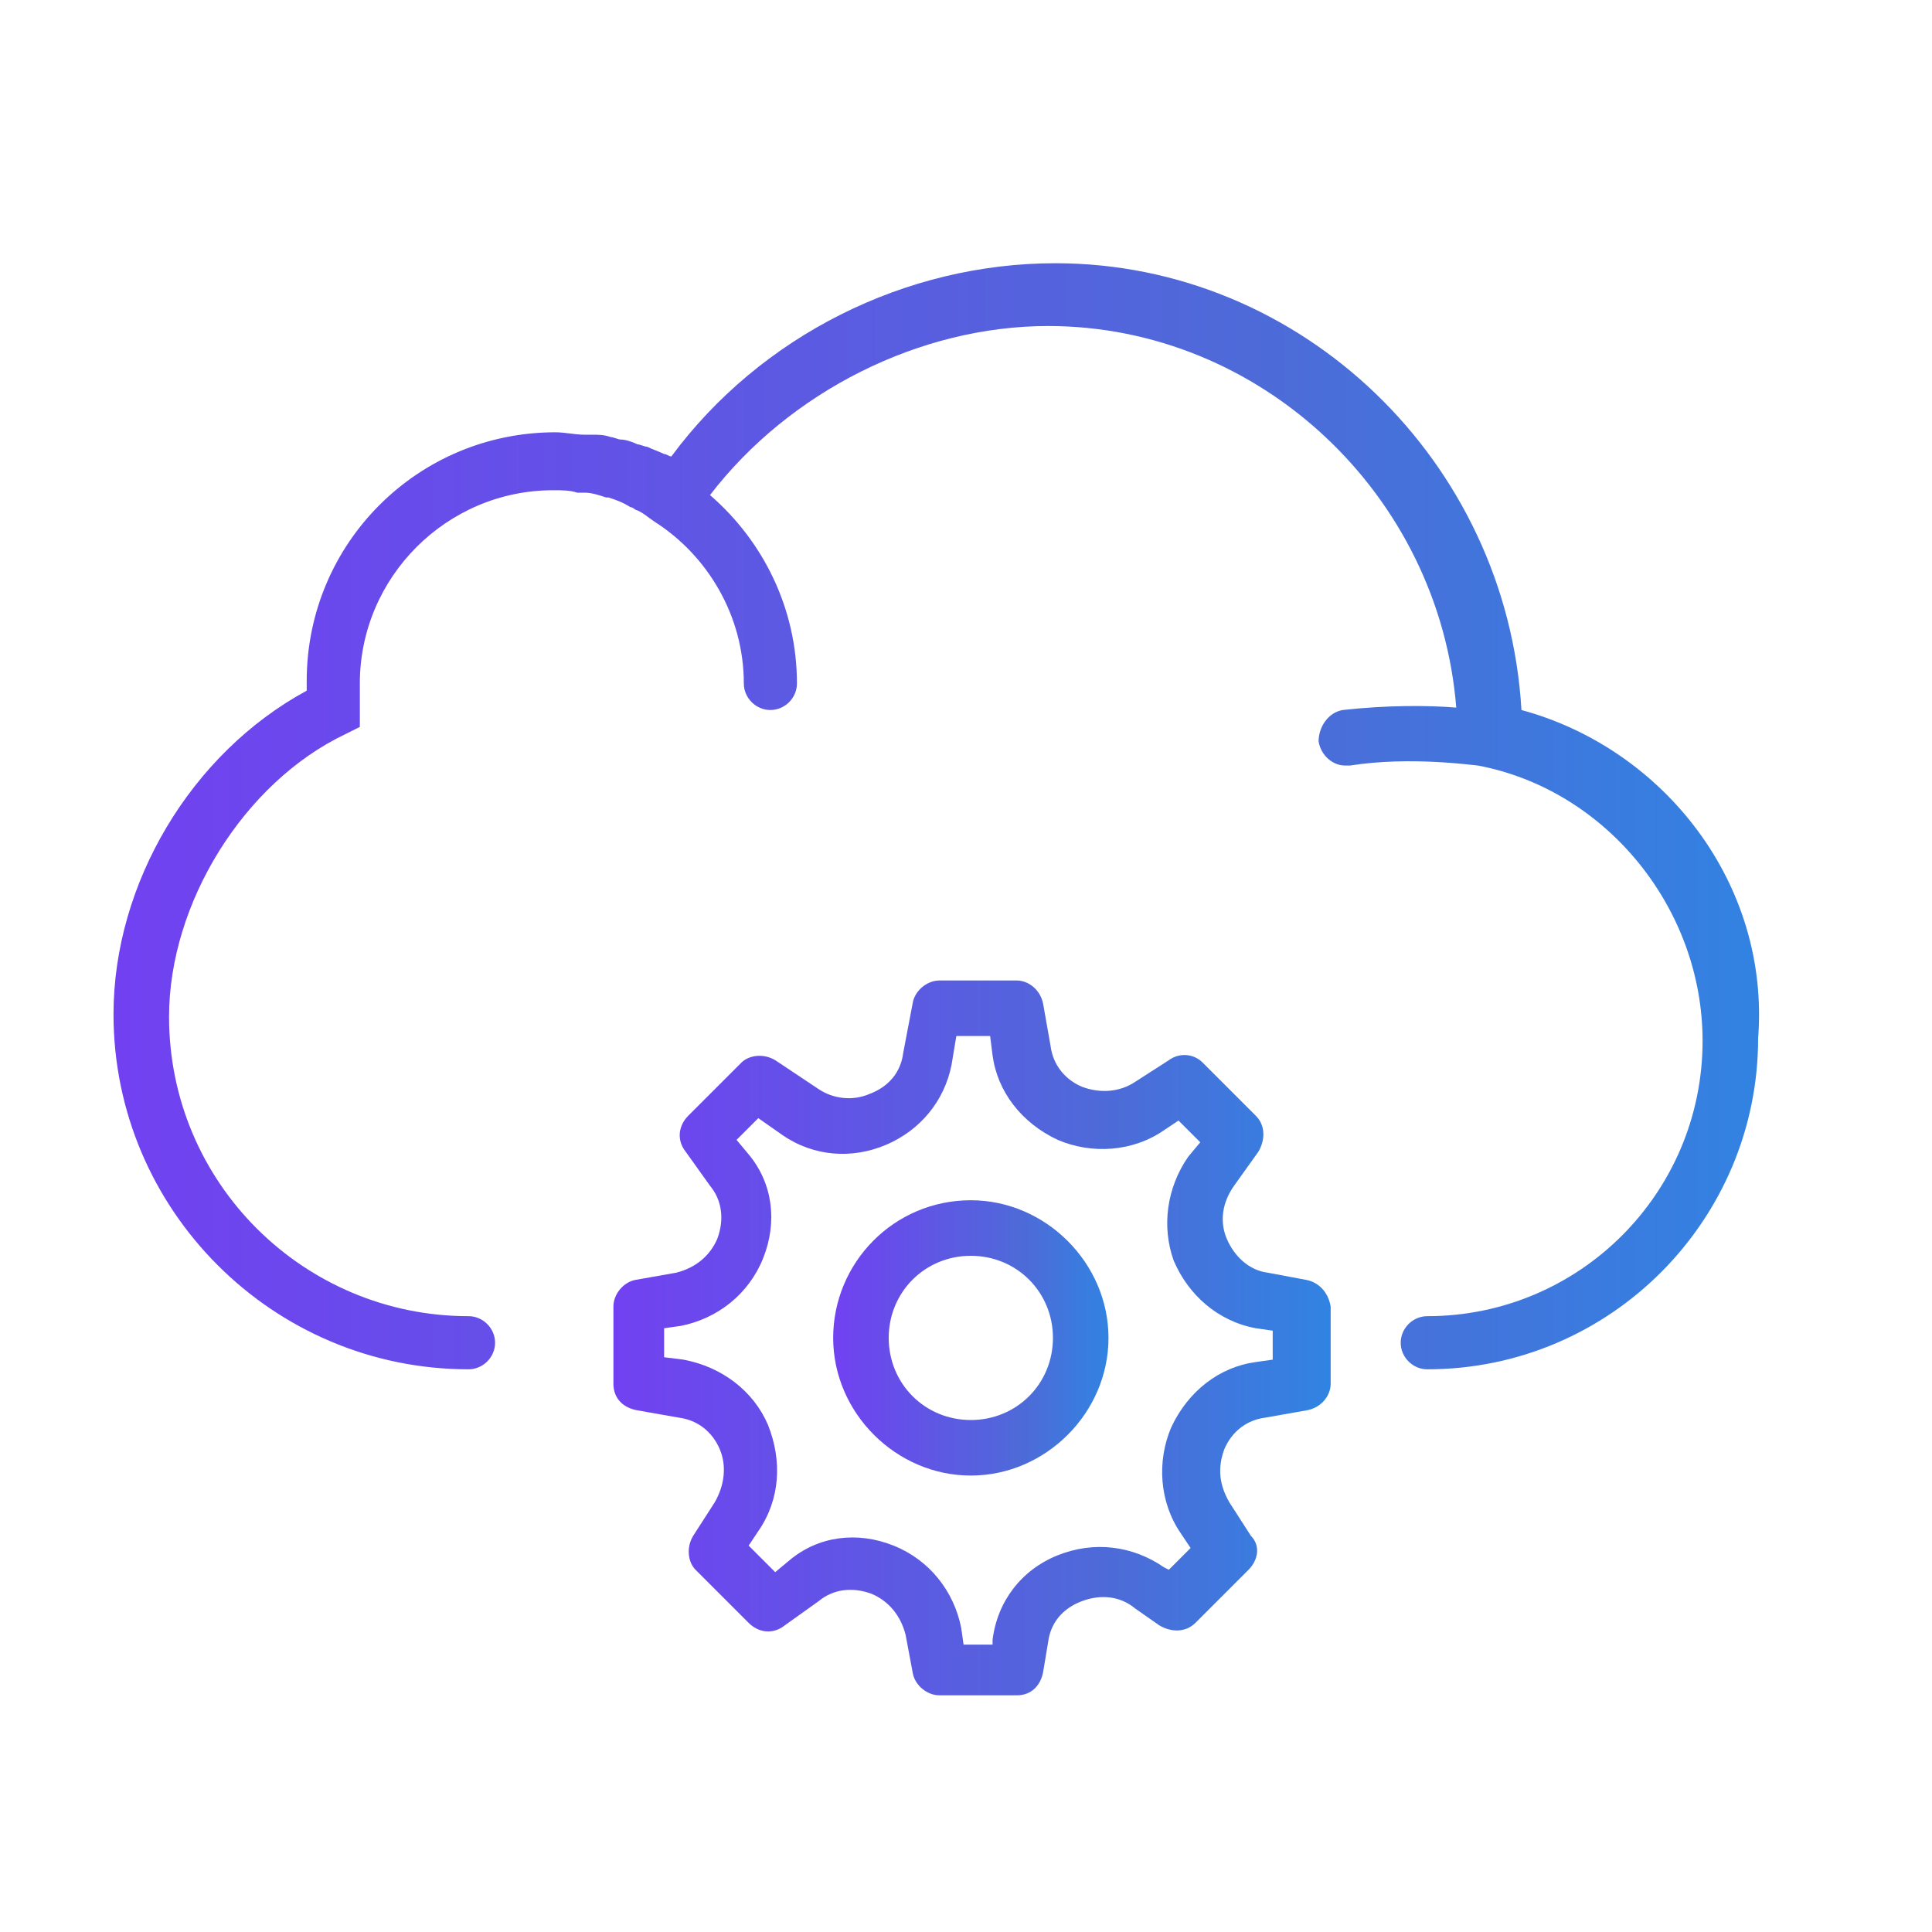 <?xml version="1.0" encoding="utf-8"?>
<!-- Generator: Adobe Illustrator 26.4.1, SVG Export Plug-In . SVG Version: 6.00 Build 0)  -->
<svg version="1.1" id="Layer_1" xmlns="http://www.w3.org/2000/svg" xmlns:xlink="http://www.w3.org/1999/xlink" x="0px" y="0px"
	 viewBox="0 0 80 80" style="enable-background:new 0 0 80 80;" xml:space="preserve">
<style type="text/css">
	.st0{fill:url(#SVGID_1_);}
	.st1{fill:url(#SVGID_00000152242508968916425270000018406229750165877644_);}
	.st2{fill:url(#SVGID_00000098934927987558483560000014448449672250462885_);}
</style>
<linearGradient id="SVGID_1_" gradientUnits="userSpaceOnUse" x1="25.362" y1="26.575" x2="55.036" y2="26.575" gradientTransform="matrix(1 0 0 -1 0 82)">
	<stop  offset="0" style="stop-color:#7141F1"/>
	<stop  offset="0.7" style="stop-color:#4D6BD8"/>
	<stop  offset="1" style="stop-color:#3183E2"/>
</linearGradient>
<path class="st0" d="M54.1,53l-1.6-0.3c-0.8-0.1-1.4-0.7-1.7-1.4c-0.3-0.7-0.2-1.5,0.3-2.2l1-1.4c0.3-0.5,0.3-1.1-0.1-1.5L49.8,44
	c-0.4-0.4-1-0.4-1.4-0.1l-1.4,0.9c-0.6,0.4-1.4,0.5-2.2,0.2c-0.7-0.3-1.2-0.9-1.3-1.7l-0.3-1.7c-0.1-0.6-0.6-1-1.1-1h-3.2
	c-0.5,0-1,0.4-1.1,0.9l-0.4,2.1c-0.1,0.8-0.6,1.4-1.4,1.7c-0.7,0.3-1.5,0.2-2.1-0.2l-1.8-1.2c-0.5-0.3-1.1-0.2-1.4,0.1l-2.2,2.2
	c-0.4,0.4-0.5,1-0.1,1.5l1,1.4c0.5,0.6,0.6,1.4,0.3,2.2c-0.3,0.7-0.9,1.2-1.7,1.4L26.3,53c-0.5,0.1-0.9,0.6-0.9,1.1v3.2
	c0,0.6,0.4,1,1,1.1l1.7,0.3c0.8,0.1,1.4,0.6,1.7,1.3c0.3,0.7,0.2,1.5-0.2,2.2l-0.9,1.4c-0.3,0.5-0.2,1.1,0.1,1.4l2.2,2.2
	c0.4,0.4,1,0.5,1.5,0.1l1.4-1c0.6-0.5,1.4-0.6,2.2-0.3c0.7,0.3,1.2,0.9,1.4,1.7l0.3,1.6c0.1,0.5,0.6,0.9,1.1,0.9h3.2
	c0.6,0,1-0.4,1.1-1l0.2-1.2c0.1-0.8,0.6-1.4,1.4-1.7s1.6-0.2,2.2,0.3l1,0.7c0.5,0.3,1.1,0.3,1.5-0.1l2.2-2.2c0.4-0.4,0.5-1,0.1-1.4
	l-0.9-1.4c-0.4-0.7-0.5-1.4-0.2-2.2c0.3-0.7,0.9-1.2,1.7-1.3l1.7-0.3c0.6-0.1,1-0.6,1-1.1v-3.2C55,53.5,54.6,53.1,54.1,53L54.1,53z
	 M52.7,56.3L52,56.4c-1.5,0.2-2.8,1.2-3.5,2.7c-0.6,1.4-0.5,3.1,0.4,4.4l0.4,0.6l-0.9,0.9l-0.2-0.1c-1.3-0.9-2.9-1.1-4.4-0.5
	c-1.5,0.6-2.5,1.9-2.7,3.5l0,0.2h-1.2l-0.1-0.7c-0.3-1.5-1.3-2.8-2.8-3.4c-1.5-0.6-3.1-0.4-4.3,0.6l-0.6,0.5L31,64l0.4-0.6
	c0.9-1.3,1-2.9,0.4-4.4c-0.6-1.4-1.9-2.4-3.5-2.7l-0.8-0.1V55l0.7-0.1c1.5-0.3,2.8-1.3,3.4-2.8c0.6-1.5,0.4-3.1-0.6-4.3l-0.5-0.6
	l0.9-0.9l1,0.7c1.3,0.9,2.9,1,4.3,0.4s2.4-1.8,2.7-3.3l0.2-1.2H41l0.1,0.8c0.2,1.5,1.2,2.8,2.7,3.5c1.4,0.6,3.1,0.5,4.4-0.4l0.6-0.4
	l0.9,0.9l-0.5,0.6c-0.9,1.3-1.1,2.9-0.6,4.3c0.6,1.4,1.8,2.5,3.4,2.8l0.7,0.1L52.7,56.3L52.7,56.3z"/>
<linearGradient id="SVGID_00000048471691808786438500000015533027412753235621_" gradientUnits="userSpaceOnUse" x1="34.487" y1="26.569" x2="45.899" y2="26.569" gradientTransform="matrix(1 0 0 -1 0 82)">
	<stop  offset="0" style="stop-color:#7141F1"/>
	<stop  offset="0.7" style="stop-color:#4D6BD8"/>
	<stop  offset="1" style="stop-color:#3183E2"/>
</linearGradient>
<path style="fill:url(#SVGID_00000048471691808786438500000015533027412753235621_);" d="M40.2,49.7c-3.2,0-5.7,2.6-5.7,5.7
	s2.6,5.7,5.7,5.7s5.7-2.6,5.7-5.7S43.3,49.7,40.2,49.7z M40.2,58.8c-1.9,0-3.4-1.5-3.4-3.4s1.5-3.4,3.4-3.4s3.4,1.5,3.4,3.4
	S42.1,58.8,40.2,58.8z"/>
<linearGradient id="SVGID_00000051354409218111574220000008021743184067822473_" gradientUnits="userSpaceOnUse" x1="4.825" y1="48.243" x2="73.298" y2="48.243" gradientTransform="matrix(1 0 0 -1 0 82)">
	<stop  offset="0" style="stop-color:#7141F1"/>
	<stop  offset="0.7" style="stop-color:#4D6BD8"/>
	<stop  offset="1" style="stop-color:#3183E2"/>
</linearGradient>
<path style="fill:url(#SVGID_00000051354409218111574220000008021743184067822473_);" d="M63,29.4c-0.6-10.3-9.1-18.5-19.3-18.5
	c-6.2,0-12.2,3-15.9,8c-0.1,0-0.2-0.1-0.3-0.1c-0.2-0.1-0.5-0.2-0.7-0.3c-0.1,0-0.3-0.1-0.4-0.1c-0.2-0.1-0.5-0.2-0.7-0.2
	c-0.1,0-0.3-0.1-0.4-0.1c-0.3-0.1-0.5-0.1-0.8-0.1c-0.1,0-0.2,0-0.3,0c-0.4,0-0.8-0.1-1.2-0.1c-5.7,0-10.3,4.6-10.3,10.3
	c0,0.1,0,0.3,0,0.4c-4.8,2.6-8,8-8,13.4c0,8.1,6.6,14.7,14.7,14.7c0.6,0,1.1-0.5,1.1-1.1c0-0.6-0.5-1.1-1.1-1.1
	c-6.8,0-12.4-5.5-12.4-12.4c0-4.7,3.1-9.7,7.3-11.7l0.6-0.3v-0.7c0-0.1,0-0.3,0-0.4v-0.2v-0.2c0-0.1,0-0.2,0-0.3c0-4.4,3.6-8,8-8
	c0.4,0,0.7,0,1,0.1c0.1,0,0.2,0,0.3,0c0.3,0,0.6,0.1,0.9,0.2c0,0,0.1,0,0.1,0c0.3,0.1,0.6,0.2,0.9,0.4c0.1,0,0.2,0.1,0.2,0.1
	c0.3,0.1,0.5,0.3,0.8,0.5c2.2,1.4,3.7,3.9,3.7,6.7c0,0.6,0.5,1.1,1.1,1.1c0.6,0,1.1-0.5,1.1-1.1c0-3.1-1.4-5.9-3.6-7.8
	c3.3-4.3,8.7-7,14-7c8.8,0,16.2,7,16.9,15.8c-1.2-0.1-2.9-0.1-4.7,0.1c-0.6,0.1-1,0.7-1,1.3c0.1,0.6,0.6,1,1.1,1c0.1,0,0.1,0,0.2,0
	c2.5-0.4,5.2,0,5.3,0c5.3,1,9.3,5.9,9.3,11.4c0,6.3-5.1,11.4-11.4,11.4c-0.6,0-1.1,0.5-1.1,1.1c0,0.6,0.5,1.1,1.1,1.1
	c7.6,0,13.7-6.2,13.7-13.7C73.3,36.6,68.9,31,63,29.4L63,29.4z"/>
</svg>
